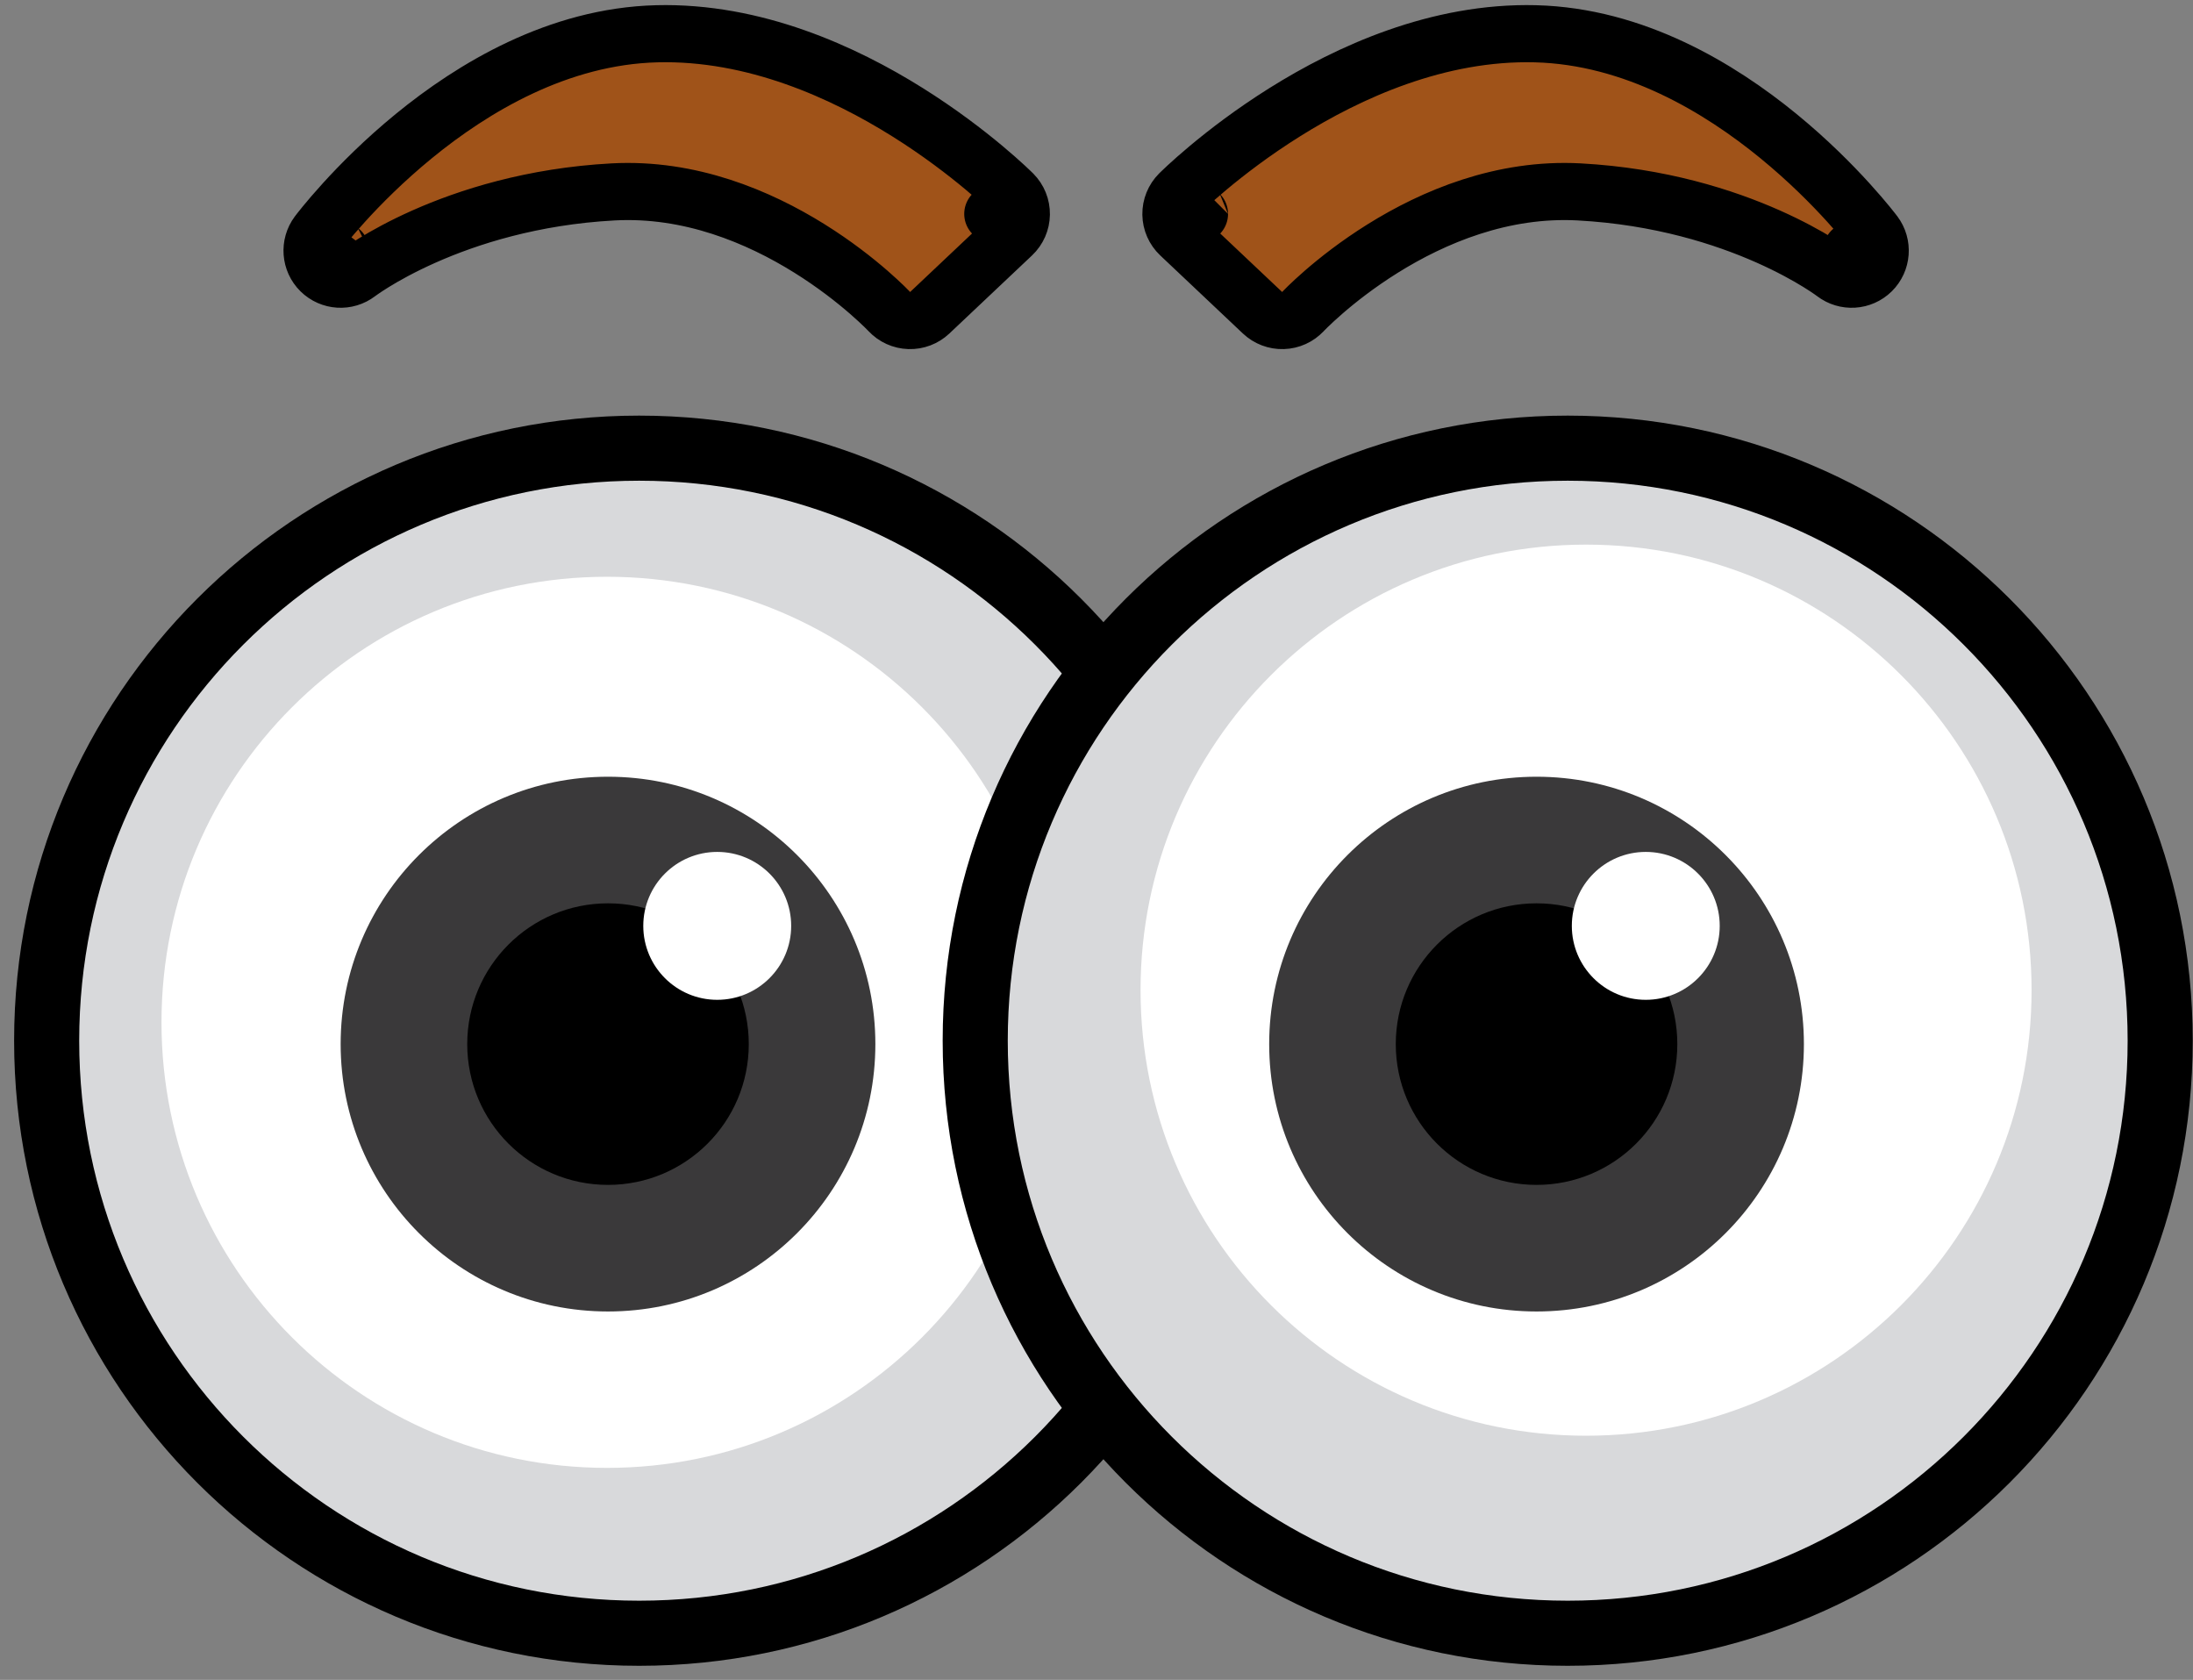 <svg width="141" height="108" viewBox="0 0 141 108" fill="none" xmlns="http://www.w3.org/2000/svg">
<rect x="0" y="0" width="141" height="108" fill="#808080" stroke="none"/>
<path d="M41.094 105C62.133 105 79.188 87.945 79.188 66.906C79.188 45.867 62.133 28.812 41.094 28.812C20.055 28.812 3 45.867 3 66.906C3 87.945 20.055 105 41.094 105Z" fill="#D8D9DB" stroke="black" stroke-width="4.185" stroke-miterlimit="22.926"/>
<path d="M39.027 94.369C54.847 94.369 67.671 81.544 67.671 65.725C67.671 49.905 54.847 37.08 39.027 37.08C23.207 37.08 10.383 49.905 10.383 65.725C10.383 81.544 23.207 94.369 39.027 94.369Z" fill="white"/>
<path d="M39.092 84.314C48.585 84.314 56.282 76.618 56.282 67.124C56.282 57.631 48.585 49.935 39.092 49.935C29.598 49.935 21.902 57.631 21.902 67.124C21.902 76.618 29.598 84.314 39.092 84.314Z" fill="#3A393A"/>
<path d="M39.092 76.176C44.091 76.176 48.143 72.124 48.143 67.125C48.143 62.126 44.091 58.074 39.092 58.074C34.093 58.074 30.041 62.126 30.041 67.125C30.041 72.124 34.093 76.176 39.092 76.176Z" fill="black"/>
<path d="M46.114 64.278C48.74 64.278 50.869 62.149 50.869 59.524C50.869 56.898 48.74 54.769 46.114 54.769C43.489 54.769 41.36 56.898 41.36 59.524C41.36 62.149 43.489 64.278 46.114 64.278Z" fill="white"/>
<path d="M100.796 105C121.834 105 138.89 87.945 138.89 66.906C138.89 45.867 121.834 28.812 100.796 28.812C79.757 28.812 62.702 45.867 62.702 66.906C62.702 87.945 79.757 105 100.796 105Z" fill="#D8D9DB" stroke="black" stroke-width="4.185" stroke-miterlimit="22.926"/>
<path d="M101.976 92.302C117.796 92.302 130.621 79.477 130.621 63.657C130.621 47.838 117.796 35.013 101.976 35.013C86.156 35.013 73.332 47.838 73.332 63.657C73.332 79.477 86.156 92.302 101.976 92.302Z" fill="white"/>
<path d="M98.793 84.314C108.287 84.314 115.983 76.618 115.983 67.124C115.983 57.631 108.287 49.935 98.793 49.935C89.3 49.935 81.603 57.631 81.603 67.124C81.603 76.618 89.3 84.314 98.793 84.314Z" fill="#3A393A"/>
<path d="M98.793 76.176C103.792 76.176 107.844 72.124 107.844 67.125C107.844 62.126 103.792 58.074 98.793 58.074C93.794 58.074 89.742 62.126 89.742 67.125C89.742 72.124 93.794 76.176 98.793 76.176Z" fill="black"/>
<path d="M105.815 64.278C108.441 64.278 110.57 62.149 110.57 59.524C110.57 56.898 108.441 54.769 105.815 54.769C103.19 54.769 101.061 56.898 101.061 59.524C101.061 62.149 103.19 64.278 105.815 64.278Z" fill="white"/>
<path d="M65.093 15.087C65.454 14.746 65.662 14.274 65.668 13.778C65.676 13.282 65.482 12.804 65.131 12.453L63.832 13.752C65.131 12.453 65.13 12.453 65.13 12.452L65.129 12.451L65.126 12.448L65.118 12.44L65.09 12.412C65.066 12.389 65.033 12.357 64.99 12.316C64.905 12.234 64.782 12.117 64.624 11.971C64.307 11.679 63.847 11.268 63.261 10.778C62.091 9.801 60.408 8.502 58.347 7.212C54.264 4.655 48.507 2.01 42.228 2.171C35.874 2.334 30.39 5.654 26.606 8.75C24.693 10.315 23.16 11.867 22.105 13.029C21.576 13.611 21.164 14.098 20.881 14.443C20.74 14.616 20.631 14.754 20.555 14.85C20.517 14.899 20.488 14.937 20.467 14.964L20.442 14.997L20.435 15.007L20.432 15.01L20.431 15.011C20.431 15.012 20.43 15.012 21.899 16.114L20.43 15.012C19.879 15.747 19.956 16.777 20.61 17.422C21.264 18.066 22.292 18.129 23.018 17.57C23.019 17.569 23.02 17.569 23.021 17.568L23.02 17.569L23.019 17.57L23.024 17.566C23.03 17.561 23.043 17.551 23.062 17.538C23.1 17.51 23.162 17.465 23.249 17.405C23.421 17.285 23.689 17.105 24.048 16.884C24.766 16.442 25.847 15.836 27.259 15.208C30.084 13.953 34.221 12.618 39.421 12.337C44.367 12.07 48.787 13.942 52.045 15.974C53.663 16.983 54.961 18.011 55.85 18.783C56.294 19.169 56.634 19.488 56.859 19.707C56.971 19.817 57.054 19.901 57.108 19.956C57.134 19.983 57.153 20.002 57.164 20.014L57.175 20.025C57.175 20.025 57.176 20.026 57.176 20.027C57.51 20.383 57.971 20.592 58.459 20.607C58.948 20.623 59.422 20.442 59.778 20.107L65.093 15.087Z" fill="#A05319" stroke="black" stroke-width="3.673" stroke-miterlimit="22.926" stroke-linejoin="round"/>
<path d="M77.121 13.752L75.822 12.453C75.471 12.804 75.277 13.282 75.284 13.778C75.291 14.274 75.499 14.746 75.86 15.087L81.175 20.107C81.531 20.442 82.005 20.623 82.494 20.607C82.982 20.592 83.444 20.383 83.777 20.026C83.778 20.026 83.778 20.026 83.778 20.026L83.778 20.025L83.789 20.014C83.8 20.002 83.819 19.983 83.845 19.956C83.898 19.901 83.982 19.817 84.094 19.707C84.319 19.488 84.659 19.169 85.103 18.783C85.992 18.011 87.29 16.983 88.908 15.974C92.166 13.942 96.586 12.07 101.532 12.337C106.732 12.618 110.869 13.953 113.694 15.208C115.106 15.836 116.187 16.442 116.905 16.884C117.264 17.105 117.532 17.285 117.704 17.405C117.791 17.465 117.853 17.51 117.891 17.538C117.899 17.543 117.906 17.549 117.912 17.553C117.92 17.559 117.925 17.563 117.929 17.566L117.931 17.567C117.931 17.567 117.931 17.568 117.932 17.568L117.933 17.569L117.934 17.57C117.934 17.57 117.934 17.57 117.934 17.57C118.661 18.129 119.689 18.066 120.343 17.422C120.997 16.777 121.074 15.747 120.523 15.012L119.054 16.114C120.523 15.012 120.522 15.012 120.522 15.011L120.521 15.01L120.518 15.007L120.511 14.997L120.486 14.964C120.465 14.937 120.436 14.899 120.398 14.85C120.322 14.754 120.213 14.616 120.072 14.443C119.789 14.098 119.377 13.611 118.848 13.029C117.793 11.867 116.26 10.315 114.347 8.75C110.563 5.654 105.079 2.334 98.725 2.171C92.446 2.01 86.689 4.655 82.606 7.212C80.545 8.502 78.862 9.801 77.692 10.778C77.106 11.268 76.646 11.679 76.329 11.971C76.171 12.117 76.048 12.234 75.963 12.316C75.92 12.357 75.887 12.389 75.864 12.412L75.835 12.44L75.827 12.448L75.824 12.451L75.823 12.452C75.823 12.453 75.822 12.453 77.121 13.752Z" fill="#A05319" stroke="black" stroke-width="3.673" stroke-miterlimit="22.926" stroke-linejoin="round"/>
</svg>
